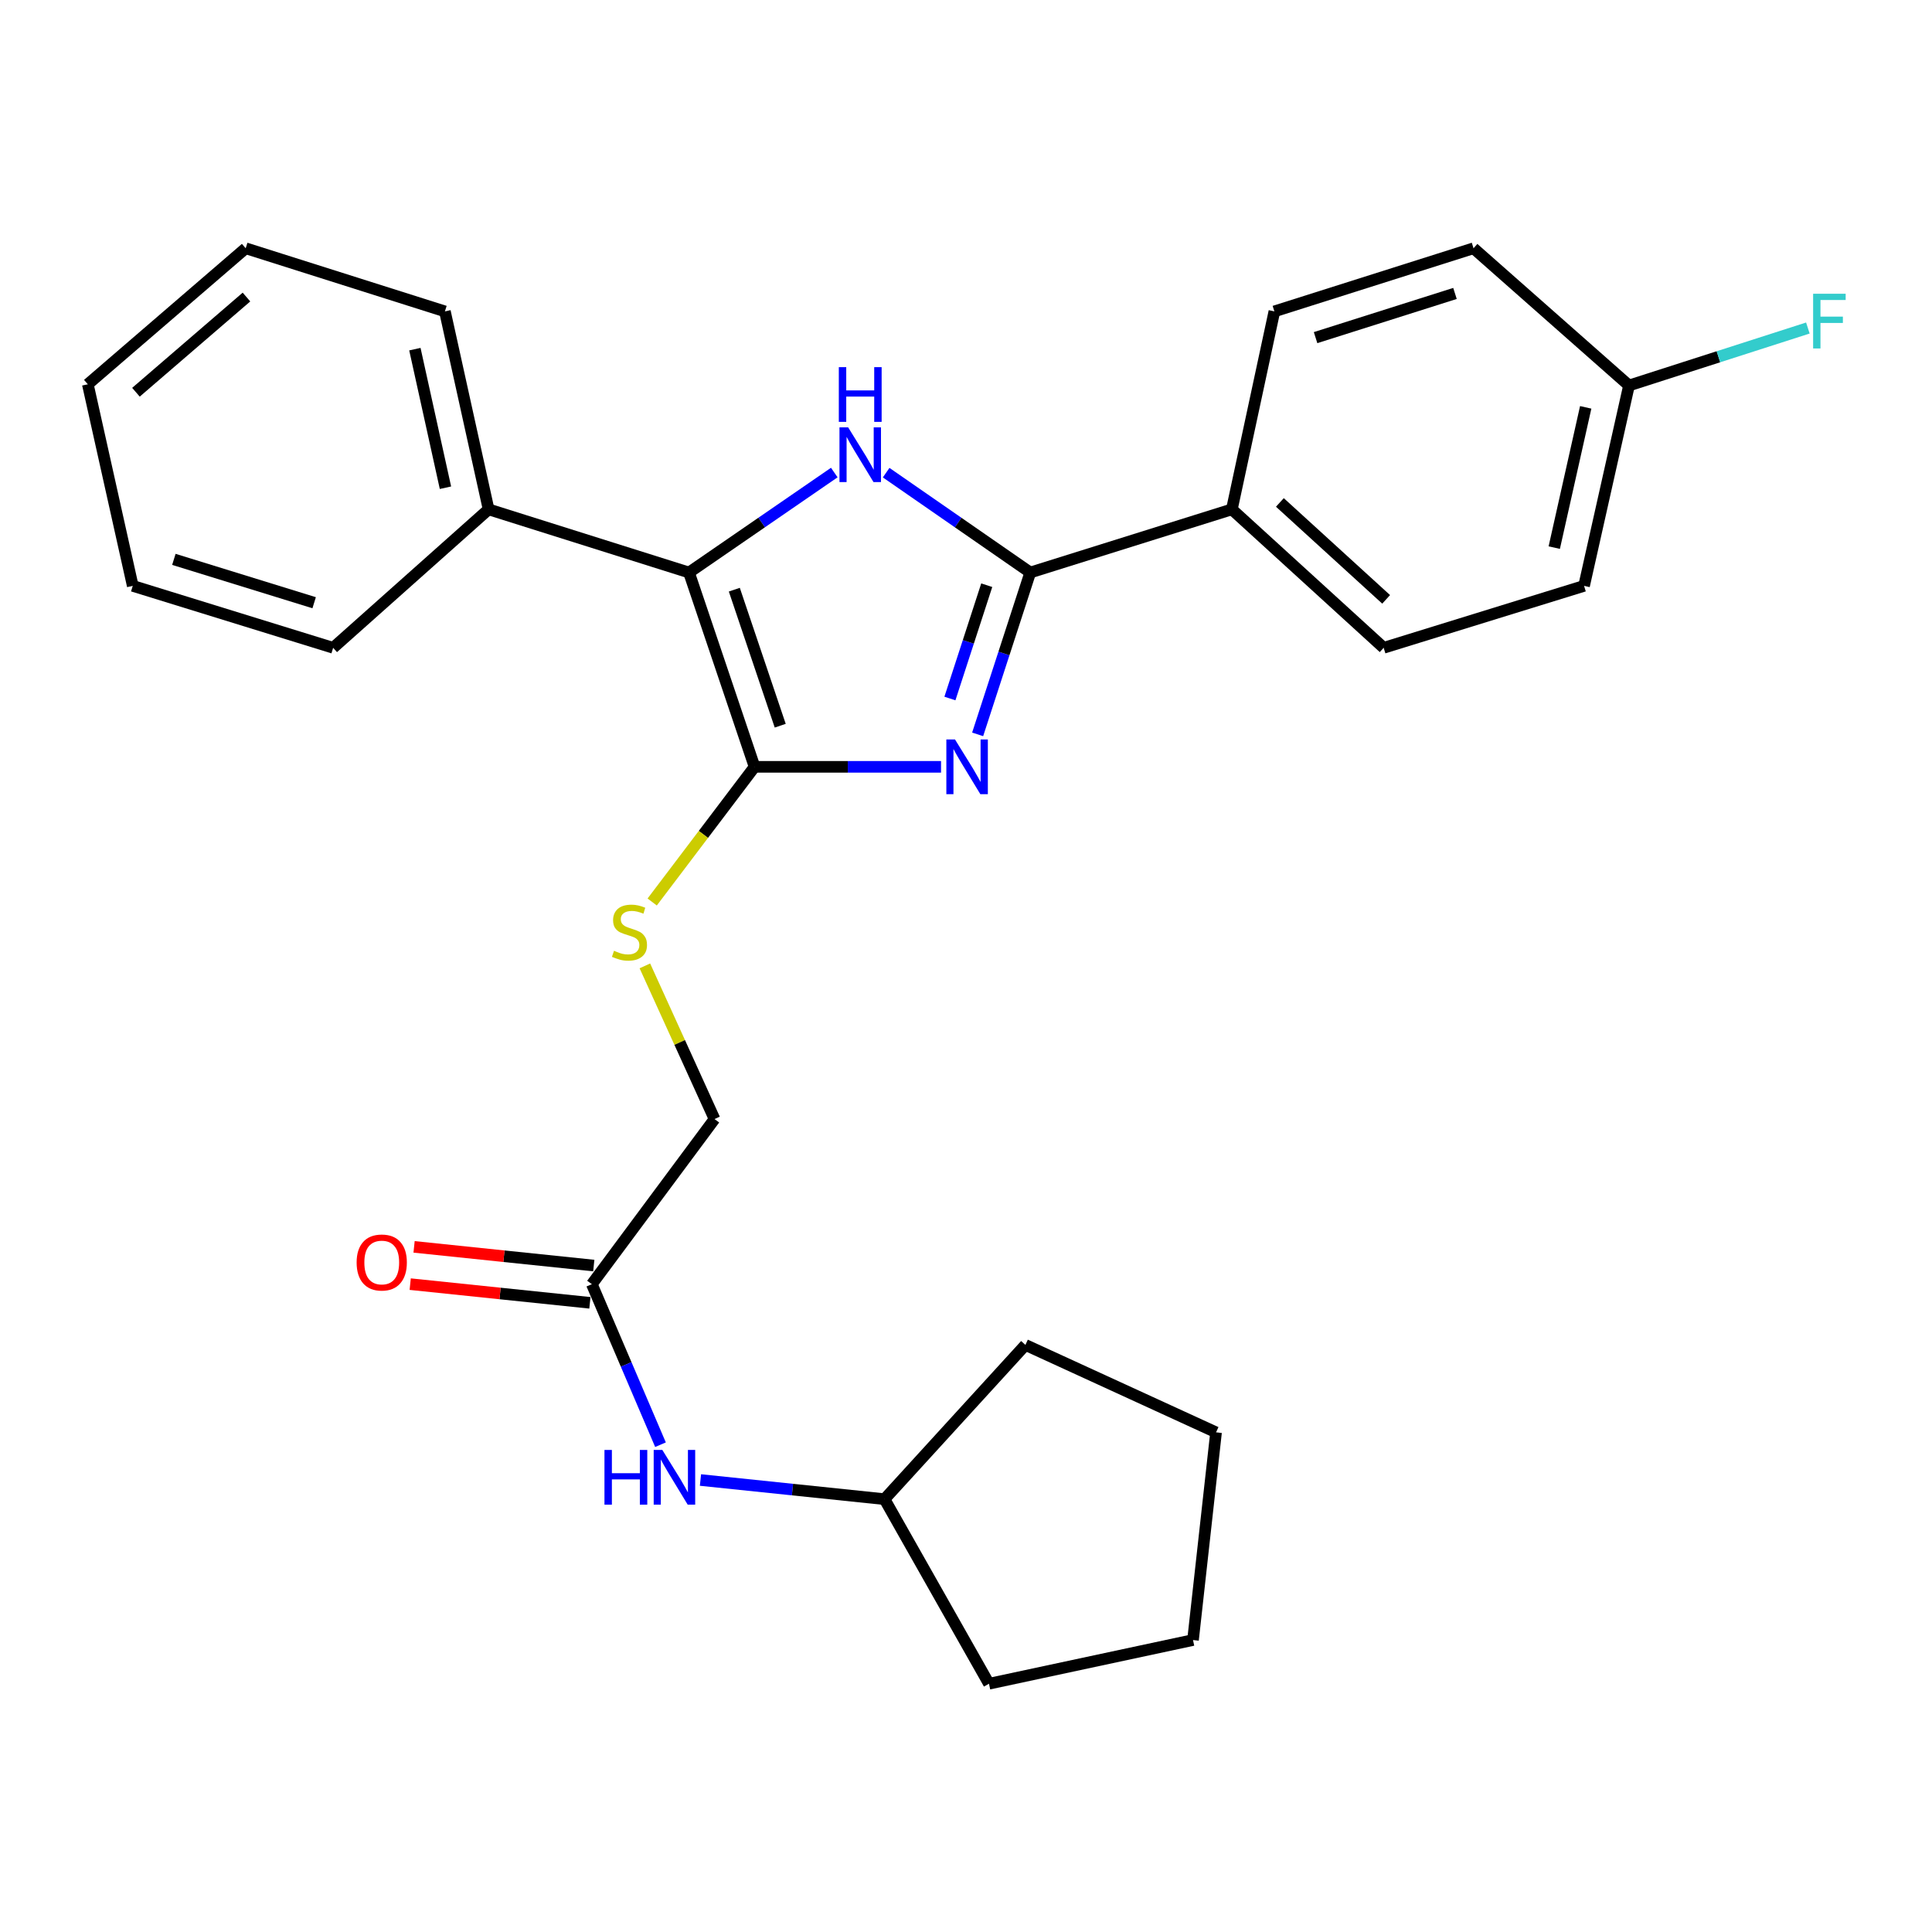 <?xml version='1.0' encoding='iso-8859-1'?>
<svg version='1.1' baseProfile='full'
              xmlns='http://www.w3.org/2000/svg'
                      xmlns:rdkit='http://www.rdkit.org/xml'
                      xmlns:xlink='http://www.w3.org/1999/xlink'
                  xml:space='preserve'
width='1000px' height='1000px' viewBox='0 0 1000 1000'>
<!-- END OF HEADER -->
<rect style='opacity:1.0;fill:#FFFFFF;stroke:none' width='1000' height='1000' x='0' y='0'> </rect>
<path class='bond-0' d='M 487.078,396.91 L 438.82,396.91' style='fill:none;fill-rule:evenodd;stroke:#0000FF;stroke-width:6px;stroke-linecap:butt;stroke-linejoin:miter;stroke-opacity:1' />
<path class='bond-0' d='M 438.82,396.91 L 390.563,396.91' style='fill:none;fill-rule:evenodd;stroke:#000000;stroke-width:6px;stroke-linecap:butt;stroke-linejoin:miter;stroke-opacity:1' />
<path class='bond-2' d='M 506.03,380.106 L 519.646,338.218' style='fill:none;fill-rule:evenodd;stroke:#0000FF;stroke-width:6px;stroke-linecap:butt;stroke-linejoin:miter;stroke-opacity:1' />
<path class='bond-2' d='M 519.646,338.218 L 533.262,296.331' style='fill:none;fill-rule:evenodd;stroke:#000000;stroke-width:6px;stroke-linecap:butt;stroke-linejoin:miter;stroke-opacity:1' />
<path class='bond-2' d='M 491.675,361.546 L 501.206,332.224' style='fill:none;fill-rule:evenodd;stroke:#0000FF;stroke-width:6px;stroke-linecap:butt;stroke-linejoin:miter;stroke-opacity:1' />
<path class='bond-2' d='M 501.206,332.224 L 510.737,302.903' style='fill:none;fill-rule:evenodd;stroke:#000000;stroke-width:6px;stroke-linecap:butt;stroke-linejoin:miter;stroke-opacity:1' />
<path class='bond-3' d='M 390.563,396.91 L 356.62,296.331' style='fill:none;fill-rule:evenodd;stroke:#000000;stroke-width:6px;stroke-linecap:butt;stroke-linejoin:miter;stroke-opacity:1' />
<path class='bond-3' d='M 403.843,375.623 L 380.083,305.217' style='fill:none;fill-rule:evenodd;stroke:#000000;stroke-width:6px;stroke-linecap:butt;stroke-linejoin:miter;stroke-opacity:1' />
<path class='bond-4' d='M 390.563,396.91 L 364.067,431.891' style='fill:none;fill-rule:evenodd;stroke:#000000;stroke-width:6px;stroke-linecap:butt;stroke-linejoin:miter;stroke-opacity:1' />
<path class='bond-4' d='M 364.067,431.891 L 337.572,466.871' style='fill:none;fill-rule:evenodd;stroke:#CCCC00;stroke-width:6px;stroke-linecap:butt;stroke-linejoin:miter;stroke-opacity:1' />
<path class='bond-1' d='M 458.67,244.646 L 495.966,270.488' style='fill:none;fill-rule:evenodd;stroke:#0000FF;stroke-width:6px;stroke-linecap:butt;stroke-linejoin:miter;stroke-opacity:1' />
<path class='bond-1' d='M 495.966,270.488 L 533.262,296.331' style='fill:none;fill-rule:evenodd;stroke:#000000;stroke-width:6px;stroke-linecap:butt;stroke-linejoin:miter;stroke-opacity:1' />
<path class='bond-27' d='M 431.823,244.589 L 394.221,270.46' style='fill:none;fill-rule:evenodd;stroke:#0000FF;stroke-width:6px;stroke-linecap:butt;stroke-linejoin:miter;stroke-opacity:1' />
<path class='bond-27' d='M 394.221,270.46 L 356.62,296.331' style='fill:none;fill-rule:evenodd;stroke:#000000;stroke-width:6px;stroke-linecap:butt;stroke-linejoin:miter;stroke-opacity:1' />
<path class='bond-5' d='M 533.262,296.331 L 637.612,263.637' style='fill:none;fill-rule:evenodd;stroke:#000000;stroke-width:6px;stroke-linecap:butt;stroke-linejoin:miter;stroke-opacity:1' />
<path class='bond-8' d='M 356.62,296.331 L 252.894,263.637' style='fill:none;fill-rule:evenodd;stroke:#000000;stroke-width:6px;stroke-linecap:butt;stroke-linejoin:miter;stroke-opacity:1' />
<path class='bond-10' d='M 333.786,499.937 L 351.812,539.578' style='fill:none;fill-rule:evenodd;stroke:#CCCC00;stroke-width:6px;stroke-linecap:butt;stroke-linejoin:miter;stroke-opacity:1' />
<path class='bond-10' d='M 351.812,539.578 L 369.837,579.219' style='fill:none;fill-rule:evenodd;stroke:#000000;stroke-width:6px;stroke-linecap:butt;stroke-linejoin:miter;stroke-opacity:1' />
<path class='bond-11' d='M 637.612,263.637 L 716.184,335.304' style='fill:none;fill-rule:evenodd;stroke:#000000;stroke-width:6px;stroke-linecap:butt;stroke-linejoin:miter;stroke-opacity:1' />
<path class='bond-11' d='M 662.464,260.061 L 717.465,310.228' style='fill:none;fill-rule:evenodd;stroke:#000000;stroke-width:6px;stroke-linecap:butt;stroke-linejoin:miter;stroke-opacity:1' />
<path class='bond-12' d='M 637.612,263.637 L 659.619,161.172' style='fill:none;fill-rule:evenodd;stroke:#000000;stroke-width:6px;stroke-linecap:butt;stroke-linejoin:miter;stroke-opacity:1' />
<path class='bond-6' d='M 306.335,664.696 L 369.837,579.219' style='fill:none;fill-rule:evenodd;stroke:#000000;stroke-width:6px;stroke-linecap:butt;stroke-linejoin:miter;stroke-opacity:1' />
<path class='bond-7' d='M 306.335,664.696 L 324.103,706.234' style='fill:none;fill-rule:evenodd;stroke:#000000;stroke-width:6px;stroke-linecap:butt;stroke-linejoin:miter;stroke-opacity:1' />
<path class='bond-7' d='M 324.103,706.234 L 341.87,747.773' style='fill:none;fill-rule:evenodd;stroke:#0000FF;stroke-width:6px;stroke-linecap:butt;stroke-linejoin:miter;stroke-opacity:1' />
<path class='bond-9' d='M 307.338,655.053 L 260.832,650.216' style='fill:none;fill-rule:evenodd;stroke:#000000;stroke-width:6px;stroke-linecap:butt;stroke-linejoin:miter;stroke-opacity:1' />
<path class='bond-9' d='M 260.832,650.216 L 214.326,645.378' style='fill:none;fill-rule:evenodd;stroke:#FF0000;stroke-width:6px;stroke-linecap:butt;stroke-linejoin:miter;stroke-opacity:1' />
<path class='bond-9' d='M 305.332,674.339 L 258.826,669.502' style='fill:none;fill-rule:evenodd;stroke:#000000;stroke-width:6px;stroke-linecap:butt;stroke-linejoin:miter;stroke-opacity:1' />
<path class='bond-9' d='M 258.826,669.502 L 212.32,664.664' style='fill:none;fill-rule:evenodd;stroke:#FF0000;stroke-width:6px;stroke-linecap:butt;stroke-linejoin:miter;stroke-opacity:1' />
<path class='bond-17' d='M 362.563,766.052 L 410.193,771.007' style='fill:none;fill-rule:evenodd;stroke:#0000FF;stroke-width:6px;stroke-linecap:butt;stroke-linejoin:miter;stroke-opacity:1' />
<path class='bond-17' d='M 410.193,771.007 L 457.824,775.962' style='fill:none;fill-rule:evenodd;stroke:#000000;stroke-width:6px;stroke-linecap:butt;stroke-linejoin:miter;stroke-opacity:1' />
<path class='bond-18' d='M 252.894,263.637 L 230.283,161.172' style='fill:none;fill-rule:evenodd;stroke:#000000;stroke-width:6px;stroke-linecap:butt;stroke-linejoin:miter;stroke-opacity:1' />
<path class='bond-18' d='M 230.568,252.445 L 214.741,180.72' style='fill:none;fill-rule:evenodd;stroke:#000000;stroke-width:6px;stroke-linecap:butt;stroke-linejoin:miter;stroke-opacity:1' />
<path class='bond-19' d='M 252.894,263.637 L 172.437,335.304' style='fill:none;fill-rule:evenodd;stroke:#000000;stroke-width:6px;stroke-linecap:butt;stroke-linejoin:miter;stroke-opacity:1' />
<path class='bond-15' d='M 716.184,335.304 L 819.909,303.246' style='fill:none;fill-rule:evenodd;stroke:#000000;stroke-width:6px;stroke-linecap:butt;stroke-linejoin:miter;stroke-opacity:1' />
<path class='bond-14' d='M 659.619,161.172 L 762.698,128.5' style='fill:none;fill-rule:evenodd;stroke:#000000;stroke-width:6px;stroke-linecap:butt;stroke-linejoin:miter;stroke-opacity:1' />
<path class='bond-14' d='M 680.94,174.755 L 753.095,151.885' style='fill:none;fill-rule:evenodd;stroke:#000000;stroke-width:6px;stroke-linecap:butt;stroke-linejoin:miter;stroke-opacity:1' />
<path class='bond-13' d='M 843.166,199.532 L 762.698,128.5' style='fill:none;fill-rule:evenodd;stroke:#000000;stroke-width:6px;stroke-linecap:butt;stroke-linejoin:miter;stroke-opacity:1' />
<path class='bond-16' d='M 843.166,199.532 L 889.457,184.658' style='fill:none;fill-rule:evenodd;stroke:#000000;stroke-width:6px;stroke-linecap:butt;stroke-linejoin:miter;stroke-opacity:1' />
<path class='bond-16' d='M 889.457,184.658 L 935.748,169.783' style='fill:none;fill-rule:evenodd;stroke:#33CCCC;stroke-width:6px;stroke-linecap:butt;stroke-linejoin:miter;stroke-opacity:1' />
<path class='bond-28' d='M 843.166,199.532 L 819.909,303.246' style='fill:none;fill-rule:evenodd;stroke:#000000;stroke-width:6px;stroke-linecap:butt;stroke-linejoin:miter;stroke-opacity:1' />
<path class='bond-28' d='M 820.758,210.846 L 804.478,283.446' style='fill:none;fill-rule:evenodd;stroke:#000000;stroke-width:6px;stroke-linecap:butt;stroke-linejoin:miter;stroke-opacity:1' />
<path class='bond-20' d='M 457.824,775.962 L 511.89,871.5' style='fill:none;fill-rule:evenodd;stroke:#000000;stroke-width:6px;stroke-linecap:butt;stroke-linejoin:miter;stroke-opacity:1' />
<path class='bond-21' d='M 457.824,775.962 L 530.752,696.129' style='fill:none;fill-rule:evenodd;stroke:#000000;stroke-width:6px;stroke-linecap:butt;stroke-linejoin:miter;stroke-opacity:1' />
<path class='bond-23' d='M 230.283,161.172 L 127.172,128.5' style='fill:none;fill-rule:evenodd;stroke:#000000;stroke-width:6px;stroke-linecap:butt;stroke-linejoin:miter;stroke-opacity:1' />
<path class='bond-22' d='M 172.437,335.304 L 68.712,303.246' style='fill:none;fill-rule:evenodd;stroke:#000000;stroke-width:6px;stroke-linecap:butt;stroke-linejoin:miter;stroke-opacity:1' />
<path class='bond-22' d='M 162.604,311.97 L 89.996,289.53' style='fill:none;fill-rule:evenodd;stroke:#000000;stroke-width:6px;stroke-linecap:butt;stroke-linejoin:miter;stroke-opacity:1' />
<path class='bond-25' d='M 511.89,871.5 L 617.5,848.878' style='fill:none;fill-rule:evenodd;stroke:#000000;stroke-width:6px;stroke-linecap:butt;stroke-linejoin:miter;stroke-opacity:1' />
<path class='bond-24' d='M 530.752,696.129 L 629.425,741.383' style='fill:none;fill-rule:evenodd;stroke:#000000;stroke-width:6px;stroke-linecap:butt;stroke-linejoin:miter;stroke-opacity:1' />
<path class='bond-26' d='M 68.712,303.246 L 45.455,198.896' style='fill:none;fill-rule:evenodd;stroke:#000000;stroke-width:6px;stroke-linecap:butt;stroke-linejoin:miter;stroke-opacity:1' />
<path class='bond-29' d='M 127.172,128.5 L 45.455,198.896' style='fill:none;fill-rule:evenodd;stroke:#000000;stroke-width:6px;stroke-linecap:butt;stroke-linejoin:miter;stroke-opacity:1' />
<path class='bond-29' d='M 127.57,153.75 L 70.368,203.027' style='fill:none;fill-rule:evenodd;stroke:#000000;stroke-width:6px;stroke-linecap:butt;stroke-linejoin:miter;stroke-opacity:1' />
<path class='bond-30' d='M 629.425,741.383 L 617.5,848.878' style='fill:none;fill-rule:evenodd;stroke:#000000;stroke-width:6px;stroke-linecap:butt;stroke-linejoin:miter;stroke-opacity:1' />
<path  class='atom-0' d='M 494.308 382.75
L 503.588 397.75
Q 504.508 399.23, 505.988 401.91
Q 507.468 404.59, 507.548 404.75
L 507.548 382.75
L 511.308 382.75
L 511.308 411.07
L 507.428 411.07
L 497.468 394.67
Q 496.308 392.75, 495.068 390.55
Q 493.868 388.35, 493.508 387.67
L 493.508 411.07
L 489.828 411.07
L 489.828 382.75
L 494.308 382.75
' fill='#0000FF'/>
<path  class='atom-2' d='M 438.993 221.189
L 448.273 236.189
Q 449.193 237.669, 450.673 240.349
Q 452.153 243.029, 452.233 243.189
L 452.233 221.189
L 455.993 221.189
L 455.993 249.509
L 452.113 249.509
L 442.153 233.109
Q 440.993 231.189, 439.753 228.989
Q 438.553 226.789, 438.193 226.109
L 438.193 249.509
L 434.513 249.509
L 434.513 221.189
L 438.993 221.189
' fill='#0000FF'/>
<path  class='atom-2' d='M 434.173 190.037
L 438.013 190.037
L 438.013 202.077
L 452.493 202.077
L 452.493 190.037
L 456.333 190.037
L 456.333 218.357
L 452.493 218.357
L 452.493 205.277
L 438.013 205.277
L 438.013 218.357
L 434.173 218.357
L 434.173 190.037
' fill='#0000FF'/>
<path  class='atom-5' d='M 317.811 492.118
Q 318.131 492.238, 319.451 492.798
Q 320.771 493.358, 322.211 493.718
Q 323.691 494.038, 325.131 494.038
Q 327.811 494.038, 329.371 492.758
Q 330.931 491.438, 330.931 489.158
Q 330.931 487.598, 330.131 486.638
Q 329.371 485.678, 328.171 485.158
Q 326.971 484.638, 324.971 484.038
Q 322.451 483.278, 320.931 482.558
Q 319.451 481.838, 318.371 480.318
Q 317.331 478.798, 317.331 476.238
Q 317.331 472.678, 319.731 470.478
Q 322.171 468.278, 326.971 468.278
Q 330.251 468.278, 333.971 469.838
L 333.051 472.918
Q 329.651 471.518, 327.091 471.518
Q 324.331 471.518, 322.811 472.678
Q 321.291 473.798, 321.331 475.758
Q 321.331 477.278, 322.091 478.198
Q 322.891 479.118, 324.011 479.638
Q 325.171 480.158, 327.091 480.758
Q 329.651 481.558, 331.171 482.358
Q 332.691 483.158, 333.771 484.798
Q 334.891 486.398, 334.891 489.158
Q 334.891 493.078, 332.251 495.198
Q 329.651 497.278, 325.291 497.278
Q 322.771 497.278, 320.851 496.718
Q 318.971 496.198, 316.731 495.278
L 317.811 492.118
' fill='#CCCC00'/>
<path  class='atom-8' d='M 312.87 750.491
L 316.71 750.491
L 316.71 762.531
L 331.19 762.531
L 331.19 750.491
L 335.03 750.491
L 335.03 778.811
L 331.19 778.811
L 331.19 765.731
L 316.71 765.731
L 316.71 778.811
L 312.87 778.811
L 312.87 750.491
' fill='#0000FF'/>
<path  class='atom-8' d='M 342.83 750.491
L 352.11 765.491
Q 353.03 766.971, 354.51 769.651
Q 355.99 772.331, 356.07 772.491
L 356.07 750.491
L 359.83 750.491
L 359.83 778.811
L 355.95 778.811
L 345.99 762.411
Q 344.83 760.491, 343.59 758.291
Q 342.39 756.091, 342.03 755.411
L 342.03 778.811
L 338.35 778.811
L 338.35 750.491
L 342.83 750.491
' fill='#0000FF'/>
<path  class='atom-10' d='M 184.59 653.465
Q 184.59 646.665, 187.95 642.865
Q 191.31 639.065, 197.59 639.065
Q 203.87 639.065, 207.23 642.865
Q 210.59 646.665, 210.59 653.465
Q 210.59 660.345, 207.19 664.265
Q 203.79 668.145, 197.59 668.145
Q 191.35 668.145, 187.95 664.265
Q 184.59 660.385, 184.59 653.465
M 197.59 664.945
Q 201.91 664.945, 204.23 662.065
Q 206.59 659.145, 206.59 653.465
Q 206.59 647.905, 204.23 645.105
Q 201.91 642.265, 197.59 642.265
Q 193.27 642.265, 190.91 645.065
Q 188.59 647.865, 188.59 653.465
Q 188.59 659.185, 190.91 662.065
Q 193.27 664.945, 197.59 664.945
' fill='#FF0000'/>
<path  class='atom-17' d='M 938.471 152.043
L 955.311 152.043
L 955.311 155.283
L 942.271 155.283
L 942.271 163.883
L 953.871 163.883
L 953.871 167.163
L 942.271 167.163
L 942.271 180.363
L 938.471 180.363
L 938.471 152.043
' fill='#33CCCC'/>
</svg>
